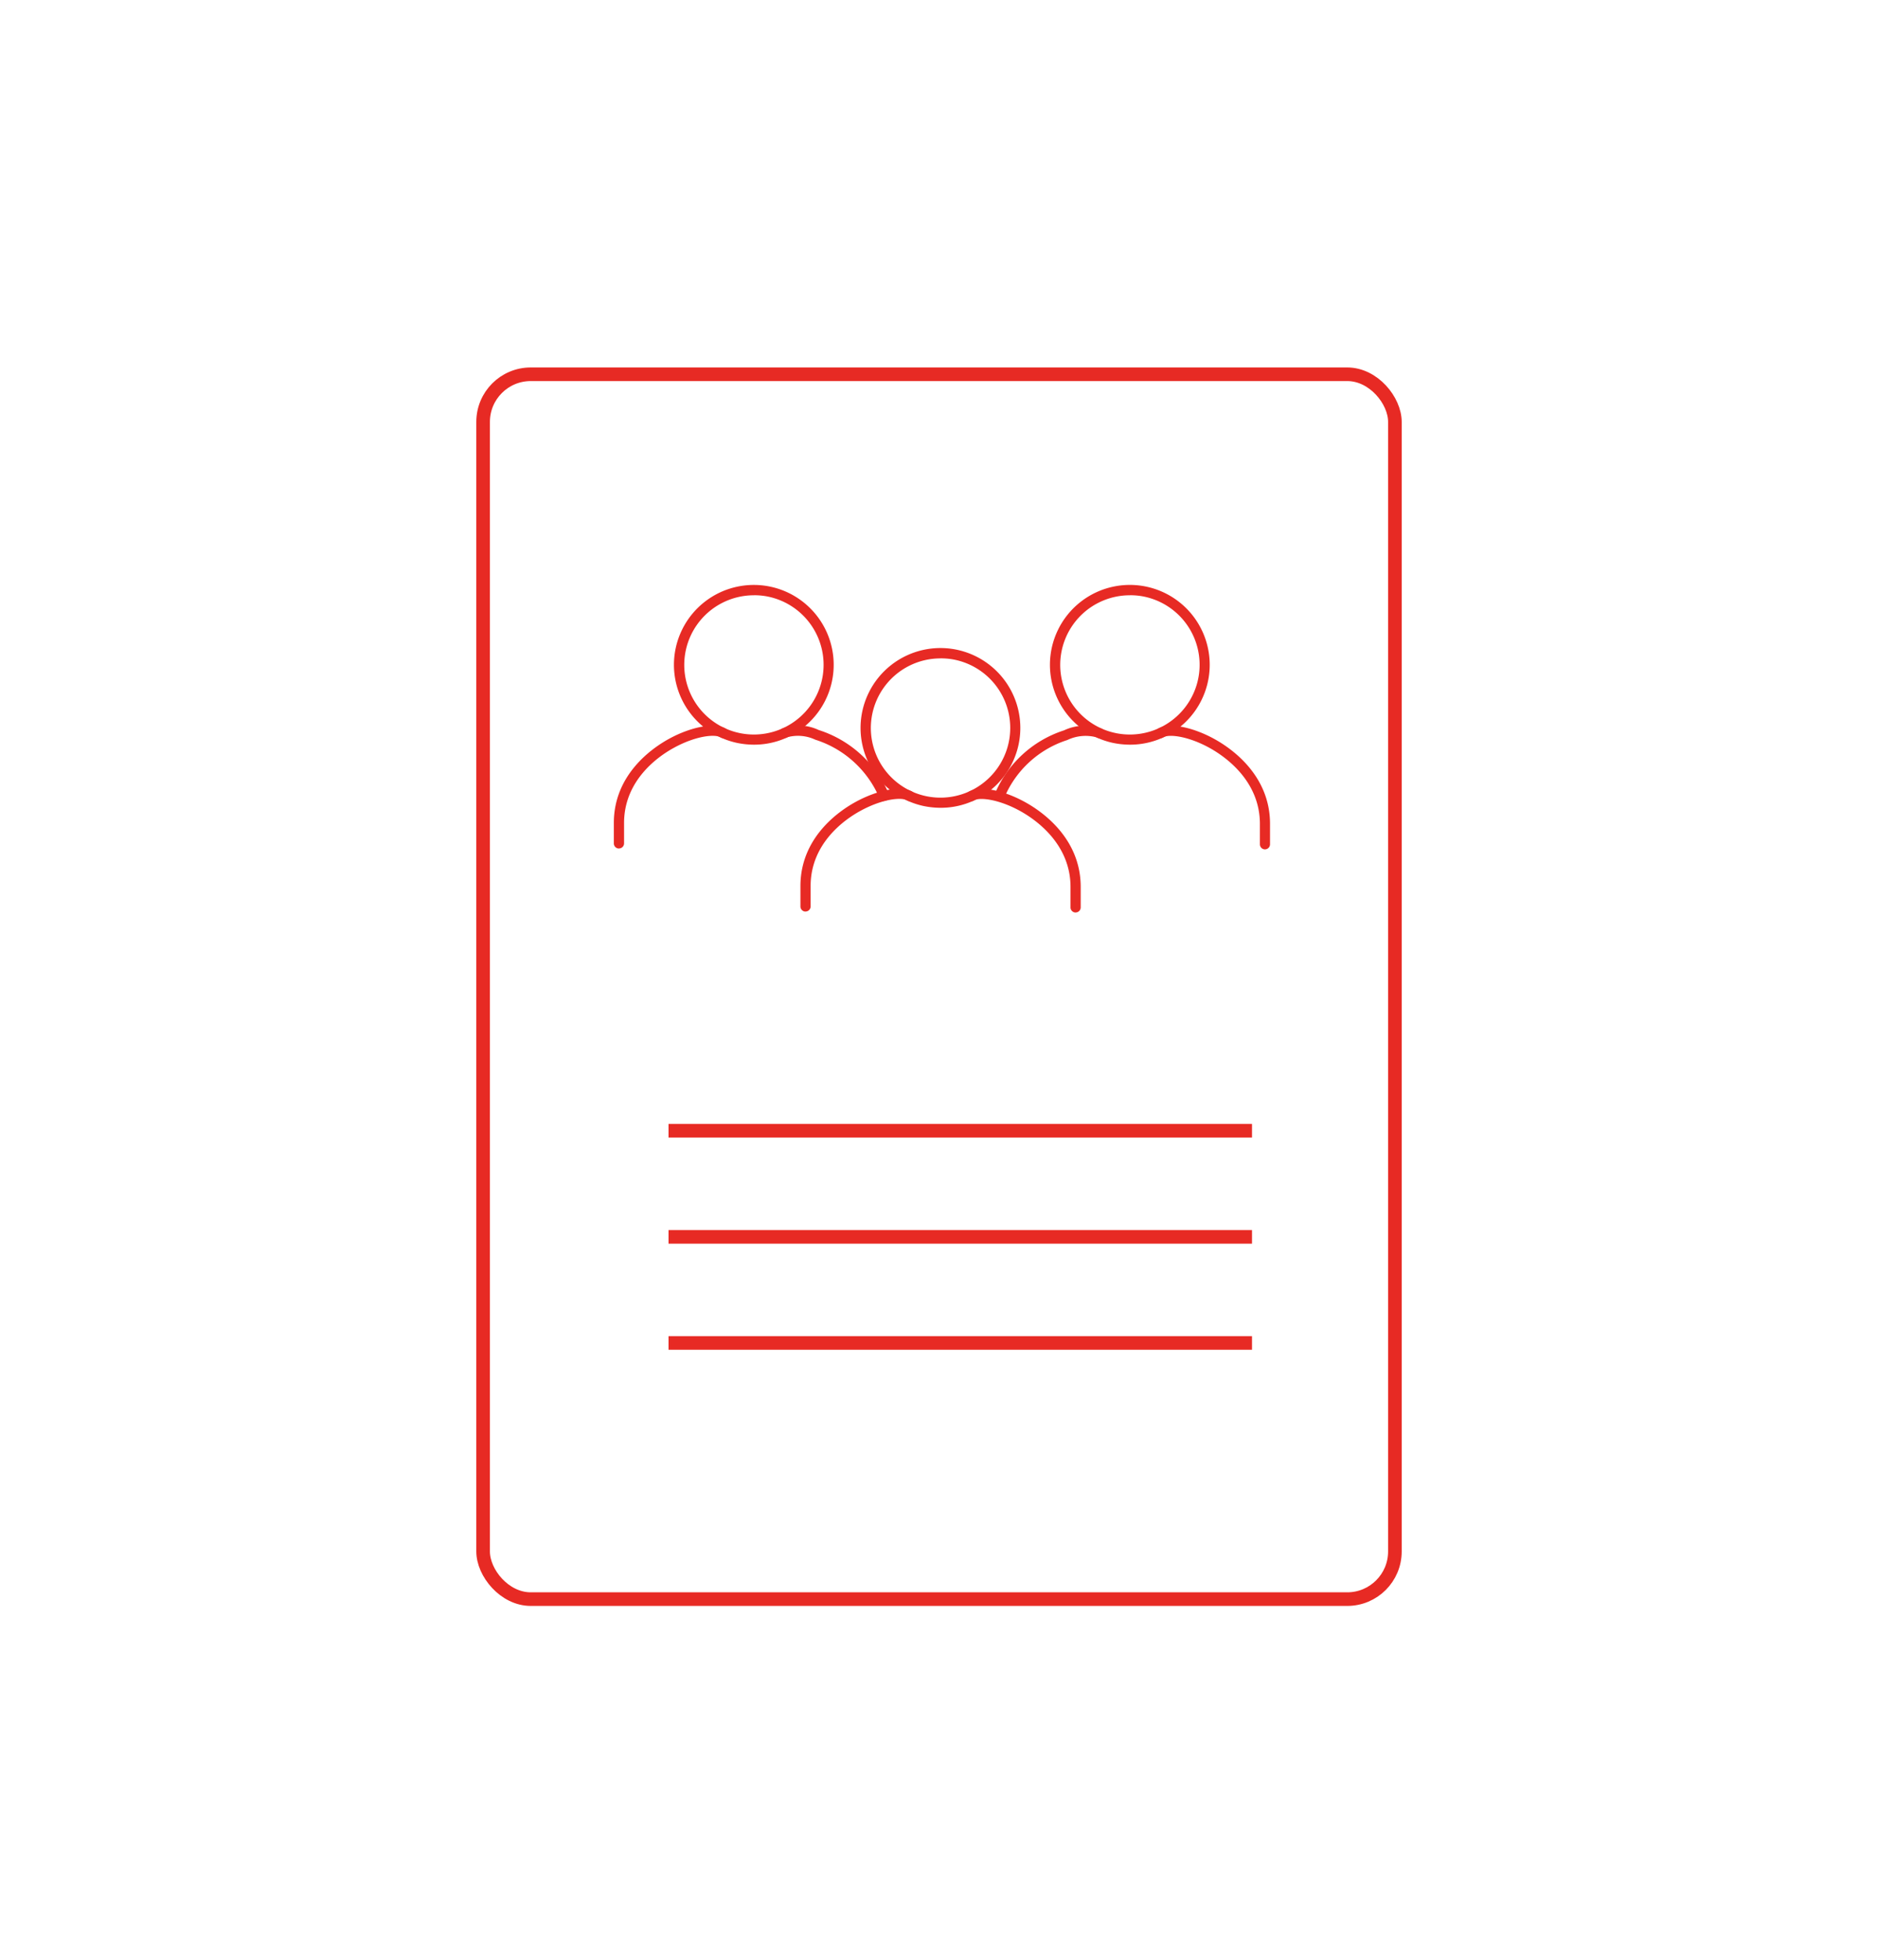 <svg xmlns="http://www.w3.org/2000/svg" width="138" height="144" viewBox="0 0 138 144">
  <g id="Grupo_2994" data-name="Grupo 2994" transform="translate(-165 -1127)">
    <rect id="Rectángulo_247" data-name="Rectángulo 247" width="138" height="144" transform="translate(165 1127)" fill="none"/>
    <g id="Grupo_2993" data-name="Grupo 2993" transform="translate(5 8)">
      <g id="Grupo_2977" data-name="Grupo 2977" transform="translate(205.106 1161.994)">
        <g id="Grupo_2972" data-name="Grupo 2972" transform="translate(27.966 0)">
          <g id="Grupo_2971" data-name="Grupo 2971">
            <path id="Trazado_6093" data-name="Trazado 6093" d="M95.75,61.283a.4.4,0,0,1-.127-.022.377.377,0,0,1-.228-.478,8.255,8.255,0,0,1,5.093-4.694,3.6,3.6,0,0,1,2.787-.119.373.373,0,1,1-.4.631,3.114,3.114,0,0,0-2.145.2,7.512,7.512,0,0,0-4.63,4.238A.372.372,0,0,1,95.75,61.283Z" transform="translate(-95.374 -45.418)" fill="#e72a24"/>
            <path id="Trazado_6094" data-name="Trazado 6094" d="M112.228,39.793a6.17,6.17,0,0,1-1.272-.134,5.87,5.87,0,1,1,4.761-1.026h0a5.79,5.79,0,0,1-3.489,1.16Zm-.011-10.977a5.116,5.116,0,1,0,3.056,9.216,5.116,5.116,0,0,0-2.22-9.156,5.24,5.24,0,0,0-.832-.063Zm3.28,9.518Z" transform="translate(-102.261 -28.07)" fill="#e72a24"/>
          </g>
          <path id="Trazado_6095" data-name="Trazado 6095" d="M135.145,64.843a.374.374,0,0,1-.373-.373v-1.5c0-3.2-2.6-4.977-3.712-5.589-1.608-.884-3-1.015-3.384-.769a.373.373,0,1,1-.4-.631c.75-.478,2.489-.16,4.141.746,1.231.675,4.1,2.638,4.1,6.242v1.5a.374.374,0,0,1-.373.373Z" transform="translate(-115.264 -45.427)" fill="#e72a24"/>
        </g>
        <g id="Grupo_2974" data-name="Grupo 2974" transform="translate(0 0)">
          <g id="Grupo_2973" data-name="Grupo 2973">
            <path id="Trazado_6096" data-name="Trazado 6096" d="M20.793,64.777a.374.374,0,0,1-.373-.373V62.9c0-3.571,2.828-5.507,4.041-6.175,1.672-.918,3.436-1.231,4.2-.746a.373.373,0,1,1-.4.631c-.4-.25-1.81-.123-3.436.772-1.1.6-3.653,2.347-3.653,5.518v1.5a.374.374,0,0,1-.373.373Z" transform="translate(-20.42 -45.424)" fill="#e72a24"/>
            <path id="Trazado_6097" data-name="Trazado 6097" d="M38.173,39.793a6.17,6.17,0,0,1-1.272-.134,5.869,5.869,0,1,1,4.757-1.026h0a5.79,5.79,0,0,1-3.489,1.16Zm-.011-10.977a5.116,5.116,0,1,0,3.056,9.216,5.118,5.118,0,0,0-2.224-9.156,5.24,5.24,0,0,0-.832-.063Zm3.28,9.518Z" transform="translate(-27.867 -28.07)" fill="#e72a24"/>
          </g>
          <path id="Trazado_6098" data-name="Trazado 6098" d="M60.74,61.271a.372.372,0,0,1-.351-.246,7.621,7.621,0,0,0-4.7-4.261,3,3,0,0,0-2.052-.183.373.373,0,0,1-.4-.631,3.435,3.435,0,0,1,2.694.1,8.37,8.37,0,0,1,5.164,4.709.373.373,0,0,1-.22.478.379.379,0,0,1-.127.022Z" transform="translate(-40.883 -45.406)" fill="#e72a24"/>
        </g>
        <g id="Grupo_2976" data-name="Grupo 2976" transform="translate(13.712 4.638)">
          <g id="Grupo_2975" data-name="Grupo 2975" transform="translate(0)">
            <path id="Trazado_6099" data-name="Trazado 6099" d="M57.543,77.2a.374.374,0,0,1-.373-.373v-1.5c0-3.571,2.824-5.507,4.041-6.175,1.672-.918,3.436-1.231,4.2-.75a.373.373,0,0,1-.4.631c-.4-.25-1.81-.123-3.44.772-1.1.6-3.653,2.347-3.653,5.518v1.5a.374.374,0,0,1-.373.373Z" transform="translate(-57.17 -57.852)" fill="#e72a24"/>
            <path id="Trazado_6100" data-name="Trazado 6100" d="M74.928,52.223a6.17,6.17,0,0,1-1.272-.134,5.87,5.87,0,1,1,4.761-1.026h0A5.79,5.79,0,0,1,74.928,52.223Zm-.011-10.977a5.116,5.116,0,1,0,3.056,9.216h0a5.116,5.116,0,0,0-2.22-9.156,5.24,5.24,0,0,0-.832-.063Z" transform="translate(-64.623 -40.5)" fill="#e72a24"/>
          </g>
          <path id="Trazado_6101" data-name="Trazado 6101" d="M97.852,77.275a.374.374,0,0,1-.373-.373V75.4c0-3.2-2.6-4.977-3.712-5.589-1.608-.884-3-1.015-3.38-.769a.373.373,0,1,1-.4-.631c.746-.474,2.489-.164,4.141.746,1.231.675,4.1,2.638,4.1,6.242v1.5a.374.374,0,0,1-.373.373Z" transform="translate(-77.633 -57.858)" fill="#e72a24"/>
        </g>
      </g>
      <g id="Rectángulo_236" data-name="Rectángulo 236" transform="translate(195 1146)" fill="none" stroke="#e72a24" stroke-width="1">
        <rect width="68" height="91" rx="4" stroke="none"/>
        <rect x="0.5" y="0.5" width="67" height="90" rx="3.5" fill="none"/>
      </g>
      <line id="Línea_128" data-name="Línea 128" x2="42.876" transform="translate(209.125 1202.086)" fill="none" stroke="#e72a24" stroke-width="1"/>
      <line id="Línea_129" data-name="Línea 129" x2="42.876" transform="translate(209.125 1209.883)" fill="none" stroke="#e72a24" stroke-width="1"/>
      <line id="Línea_130" data-name="Línea 130" x2="42.876" transform="translate(209.125 1217.678)" fill="none" stroke="#e72a24" stroke-width="1"/>
    </g>
  </g>
</svg>
